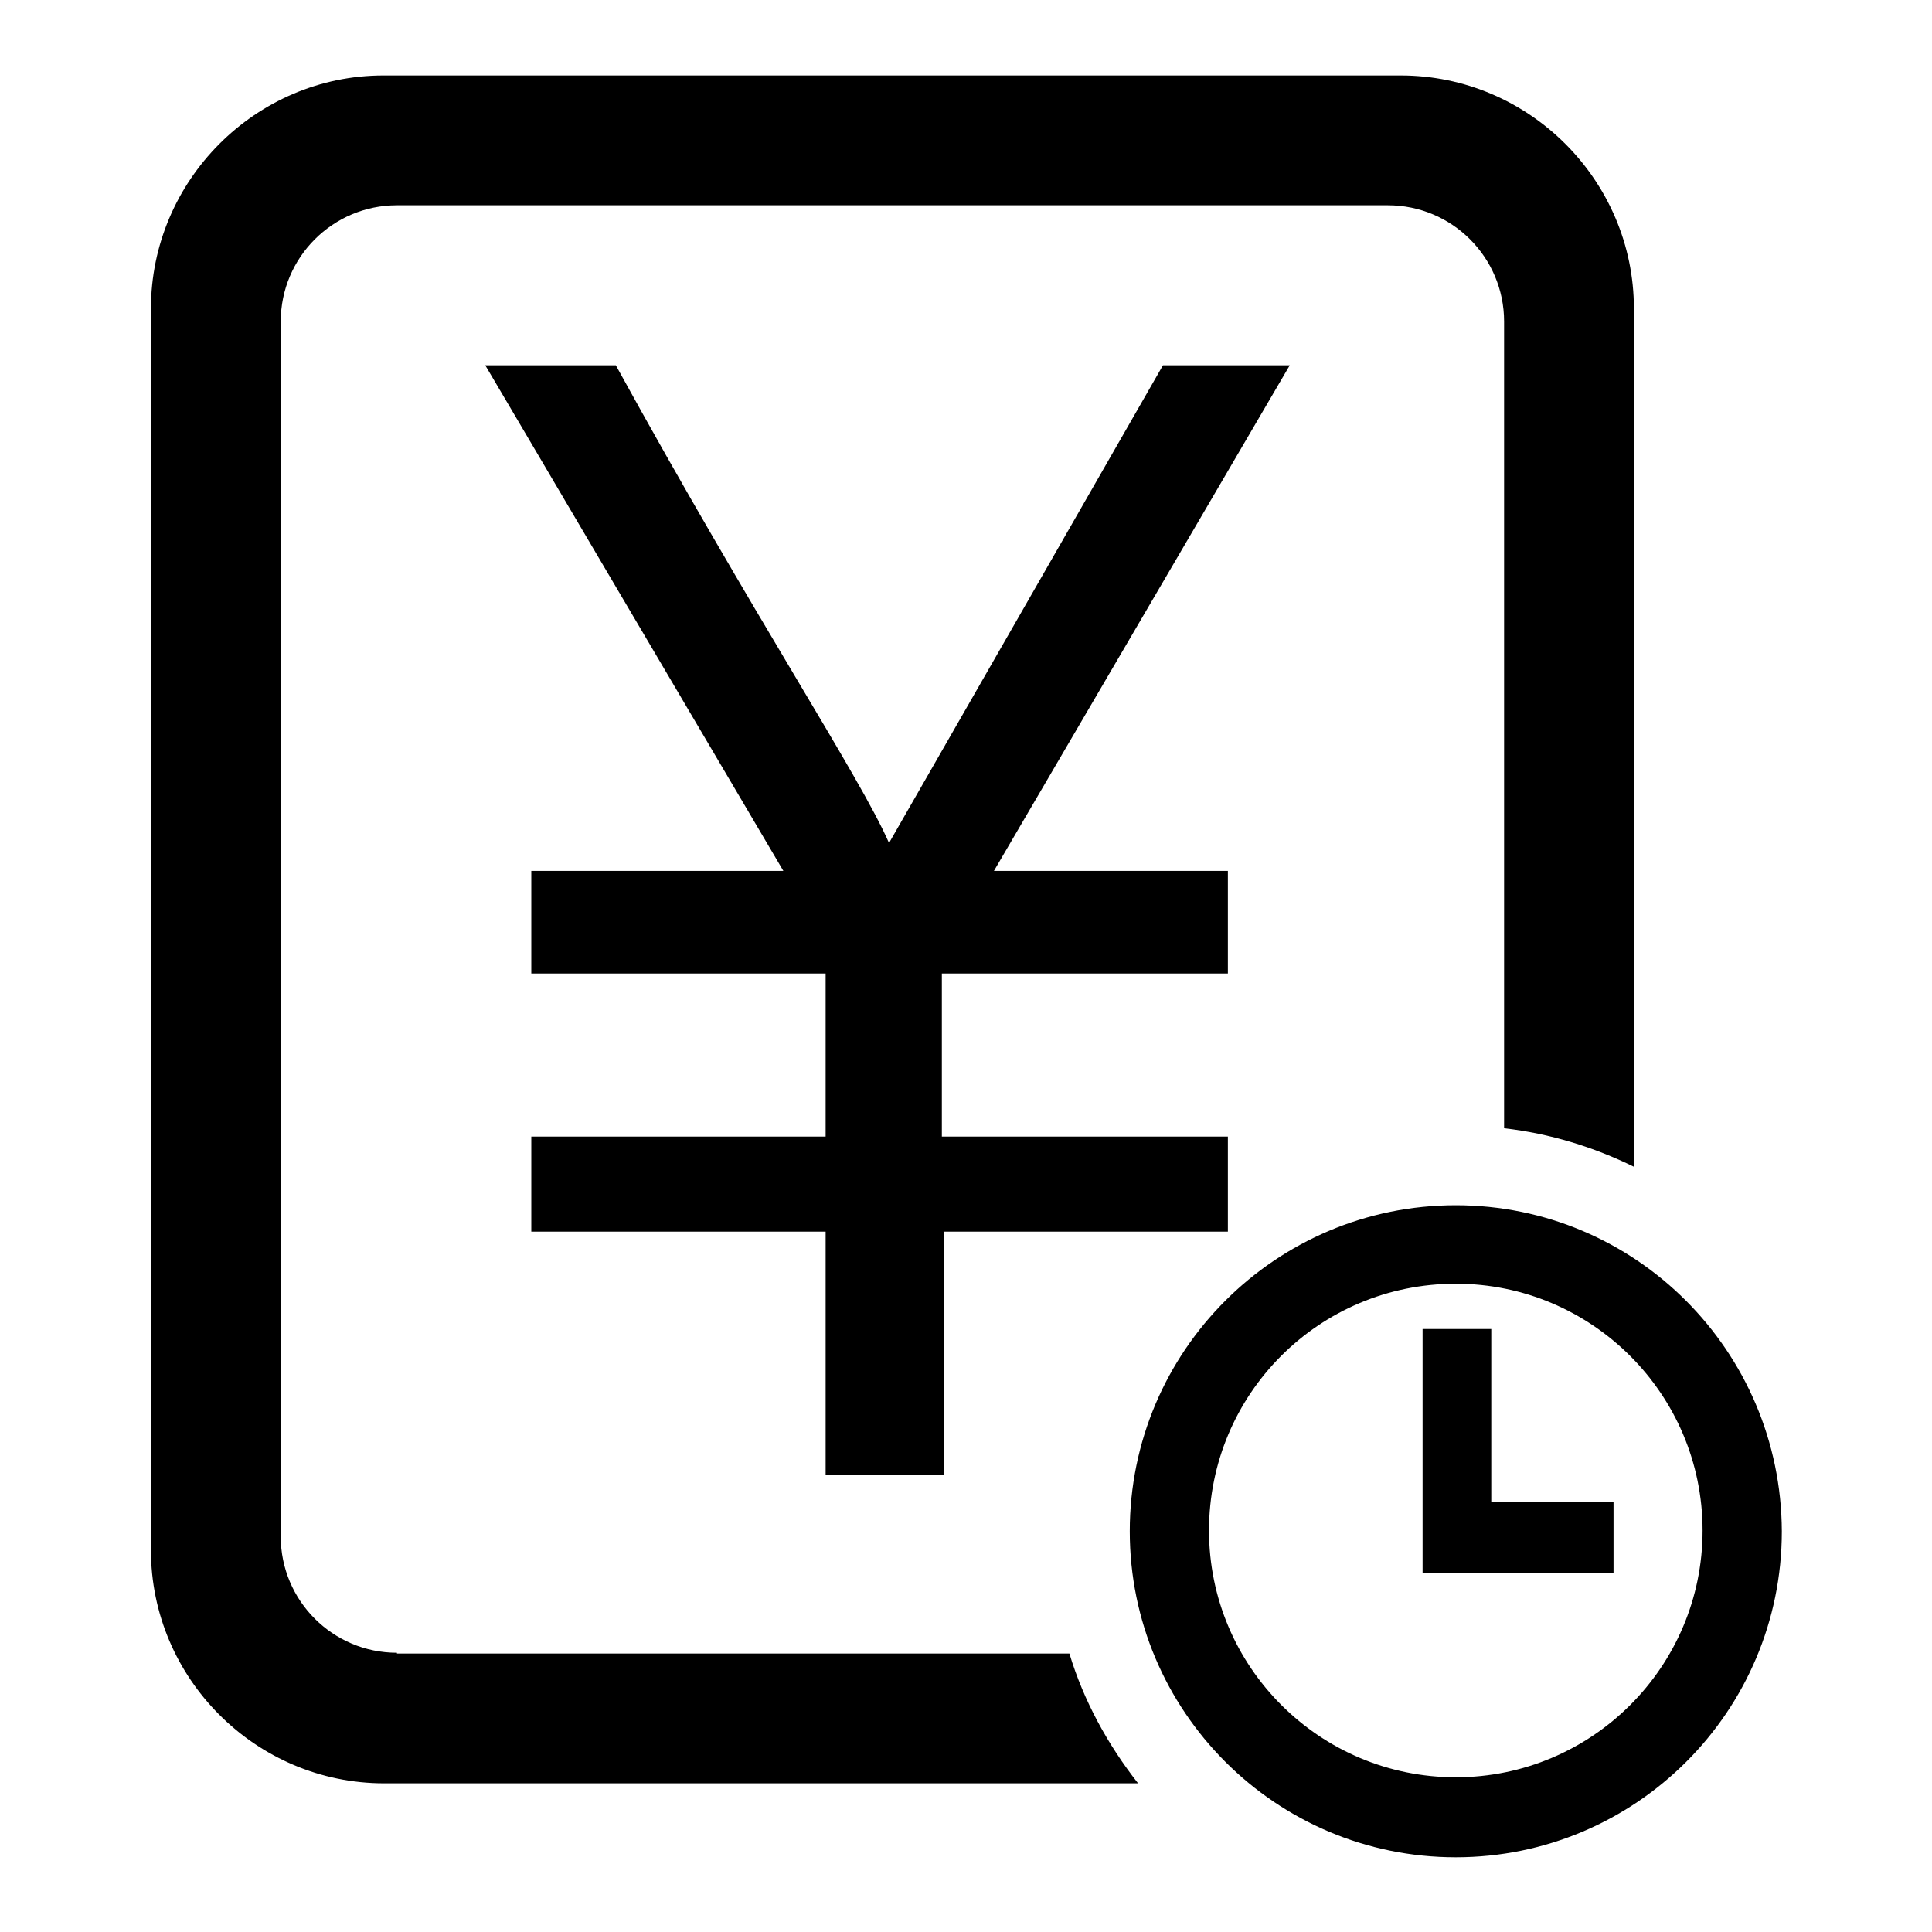 <?xml version="1.0" encoding="utf-8"?>
<!-- Svg Vector Icons : http://www.onlinewebfonts.com/icon -->
<!DOCTYPE svg PUBLIC "-//W3C//DTD SVG 1.1//EN" "http://www.w3.org/Graphics/SVG/1.1/DTD/svg11.dtd">
<svg version="1.1" xmlns="http://www.w3.org/2000/svg" xmlns:xlink="http://www.w3.org/1999/xlink" x="0px" y="0px" viewBox="0 0 256 256" enable-background="new 0 0 256 256" xml:space="preserve">
<g><g><path fill="#000000" d="M154.1,48.4l-36.3,63.3c-3.9-8.9-17.9-30-36.2-63.3H64.3l39.5,67H70.4V129h39v21.6h-39v12.6h39v32.2h15.7v-32.2h37.6v-12.6h-37.9V129h37.9v-13.6h-31l39.2-67L154.1,48.4L154.1,48.4z M52.6,219c-8.5,0-15.4-6.9-15.4-15.4v-161c0-8.5,6.9-15.4,15.4-15.4h131.3c8.5,0,15.4,6.9,15.4,15.4v106.9c6.1,0.7,11.9,2.5,17.2,5.1V40.9c0-17-13.9-30.9-30.9-30.9H50.8C33.9,10,20,23.9,20,40.9v164.5c0,17,13.9,30.9,30.9,30.9h99.9c-4-5.1-7.2-10.9-9.1-17.2H52.6L52.6,219z M192.9,159.7c-23.8,0-43.2,19.3-43.2,43.2c0,23.8,19.3,43.2,43.2,43.2c23.8,0,43.2-19.3,43.2-43.2C236,179,216.7,159.7,192.9,159.7z M192.9,235.5c-18,0-32.7-14.6-32.7-32.7s14.6-32.7,32.7-32.7c18,0,32.7,14.6,32.7,32.7S210.9,235.5,192.9,235.5z M197.6,176.1h-9.1v22.9v4.9v4.5h25.3v-9.4h-16.2L197.6,176.1L197.6,176.1z"/></g></g>
</svg>